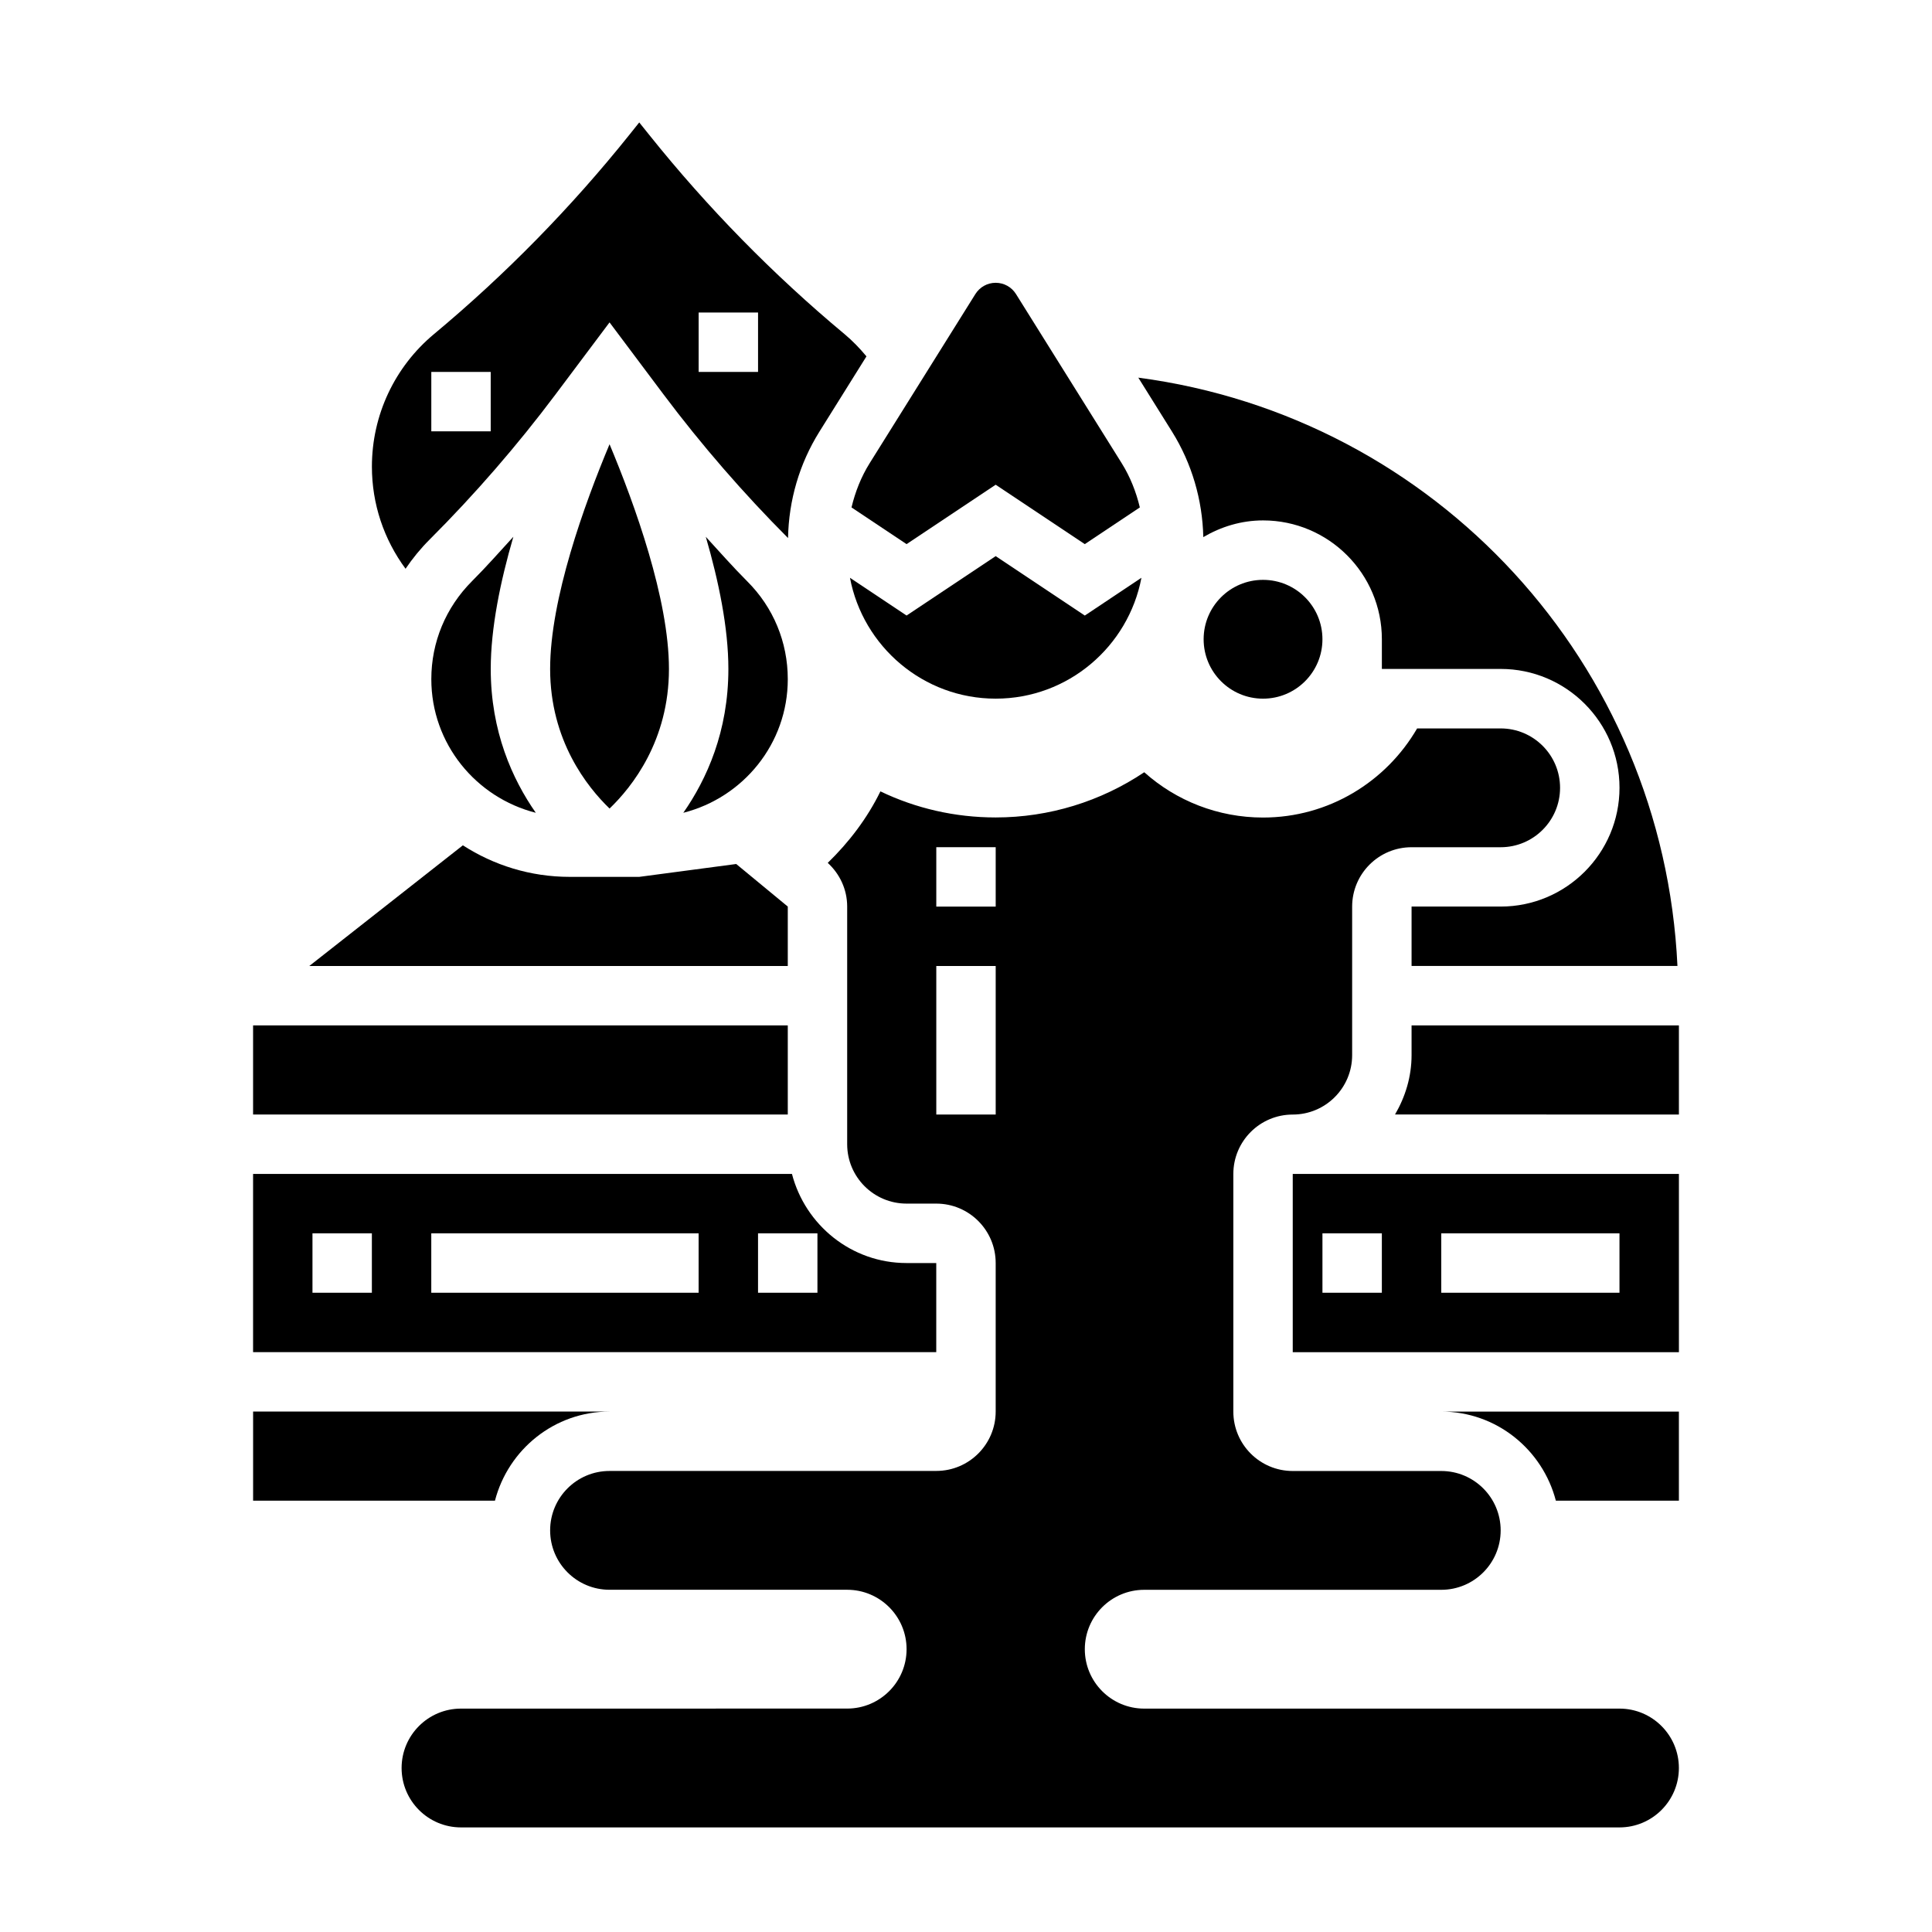 <?xml version="1.0" encoding="UTF-8"?>
<!-- Uploaded to: ICON Repo, www.svgrepo.com, Generator: ICON Repo Mixer Tools -->
<svg fill="#000000" width="800px" height="800px" version="1.1" viewBox="144 144 512 512" xmlns="http://www.w3.org/2000/svg">
 <g>
  <path d="m407.87 291.38-23.617 15.742-15.004-10.004c3.449 18.211 19.43 32.031 38.621 32.031 19.184 0 35.172-13.824 38.621-32.031l-15.004 10.008z"/>
  <path d="m556.32 541.7h32.605v-23.617h-62.977c14.629 0 26.852 10.078 30.371 23.617z"/>
  <path d="m518.08 415.74v7.871c0 5.762-1.668 11.09-4.383 15.742l75.23 0.004v-23.617z"/>
  <path d="m486.59 502.34h102.34v-47.23l-102.34-0.004zm39.359-31.488h47.23v15.742h-47.23zm-31.488 0h15.742v15.742h-15.742z"/>
  <path d="m494.46 313.41c0 8.695-7.047 15.742-15.742 15.742s-15.742-7.047-15.742-15.742 7.047-15.742 15.742-15.742 15.742 7.047 15.742 15.742"/>
  <path d="m352.77 323.98c0-9.801-3.809-19.004-10.738-25.914-3.793-3.801-7.352-7.84-10.988-11.809 3.434 11.816 5.984 24.184 5.984 35.023 0 16.57-5.746 29.23-11.941 38.117 15.867-4.031 27.684-18.309 27.684-35.418z"/>
  <path d="m462.89 286.34c4.668-2.742 10.039-4.426 15.832-4.426 17.367 0 31.488 14.121 31.488 31.488v7.871h31.488c17.367 0 31.488 14.121 31.488 31.488s-14.121 31.488-31.488 31.488h-23.617v15.742h70.461c-3.762-80.145-64.055-145.48-142.88-155.91l8.934 14.305c5.254 8.418 8.066 18.066 8.293 27.957z"/>
  <path d="m257.91 286.93c11.988-11.988 23.16-24.875 33.289-38.375l14.336-19.117 14.328 19.113c10.059 13.406 21.168 26.199 32.977 38.039 0.18-9.98 3.008-19.703 8.312-28.191l12.469-19.957c-1.77-2.125-3.684-4.125-5.816-5.902-18.926-15.77-36.344-33.543-51.766-52.812l-2.633-3.281-2.613 3.273c-15.43 19.27-32.852 37.047-51.773 52.812-10.465 8.715-16.461 21.523-16.461 35.133 0 9.879 3.156 19.254 8.918 27.062 1.875-2.769 4.016-5.391 6.434-7.797zm71.238-60.113h15.742v15.742h-15.742zm-70.848 15.746h15.742v15.742h-15.742z"/>
  <path d="m352.77 384.25-13.664-11.281-25.695 3.41h-18.445c-10.422 0-20.129-3.094-28.301-8.359l-40.695 31.977h126.8z"/>
  <path d="m289.79 321.28c0 18.973 9.84 31.293 15.75 36.992 5.938-5.699 15.738-17.98 15.738-36.992 0-18.531-9.047-43.562-15.742-59.551-6.699 15.988-15.746 41.02-15.746 59.551z"/>
  <path d="m269.12 297.98c-7.004 7.008-10.816 16.211-10.816 26 0 17.098 11.816 31.387 27.688 35.418-6.203-8.887-11.941-21.547-11.941-38.117 0-10.84 2.551-23.215 5.992-35.031-3.617 3.945-7.156 7.969-10.922 11.73z"/>
  <path d="m305.54 518.08h-94.465v23.617h64.094c3.519-13.539 15.742-23.617 30.371-23.617z"/>
  <path d="m392.12 478.72h-7.871c-14.625 0-26.852-10.078-30.371-23.617h-142.81v47.23h181.05zm-149.57 7.871h-15.742v-15.742h15.742zm86.59 0h-70.848v-15.742h70.848zm31.488 0h-15.742v-15.742h15.742z"/>
  <path d="m211.07 415.74h141.7v23.617h-141.7z"/>
  <path d="m384.25 288.2 23.617-15.742 23.617 15.742 14.586-9.73c-0.984-4.125-2.551-8.102-4.824-11.746l-28.008-44.816c-1.168-1.848-3.176-2.965-5.371-2.965-2.195 0-4.203 1.117-5.375 2.977l-28.008 44.809c-2.273 3.637-3.84 7.621-4.824 11.746z"/>
  <path d="m573.18 596.8h-125.95c-8.699 0-15.742-7.055-15.742-15.742 0-8.691 7.047-15.742 15.742-15.742h78.719c8.691 0 15.742-7.055 15.742-15.742 0-8.691-7.055-15.742-15.742-15.742h-39.359c-8.699 0-15.742-7.055-15.742-15.742v-62.977c0-8.691 7.047-15.742 15.742-15.742 8.691 0 15.742-7.055 15.742-15.742v-39.359c0-8.691 7.047-15.742 15.742-15.742h23.617c8.691 0 15.742-7.055 15.742-15.742 0-8.691-7.055-15.742-15.742-15.742h-22.137c-8.188 14.098-23.41 23.617-40.84 23.617-11.879 0-22.996-4.418-31.473-12.004-11.543 7.731-25.211 11.98-39.371 11.98-10.762 0-21.137-2.387-30.551-6.91-3.496 7.141-8.32 13.469-13.957 18.949 3.141 2.879 5.148 6.981 5.148 11.578v62.977c0 8.691 7.047 15.742 15.742 15.742h7.871c8.691 0 15.742 7.055 15.742 15.742v39.359c0 8.691-7.055 15.742-15.742 15.742l-86.59 0.008c-8.699 0-15.742 7.055-15.742 15.742 0 8.691 7.047 15.742 15.742 15.742h62.977c8.691 0 15.742 7.055 15.742 15.742 0 8.691-7.055 15.742-15.742 15.742l-102.34 0.008c-8.699 0-15.742 7.055-15.742 15.742 0 8.691 7.047 15.742 15.742 15.742h307.01c8.691 0 15.742-7.055 15.742-15.742 0-8.691-7.051-15.742-15.742-15.742zm-165.31-157.44h-15.742v-39.359h15.742zm0-55.105h-15.742v-15.742h15.742z"/>
 </g>
</svg>